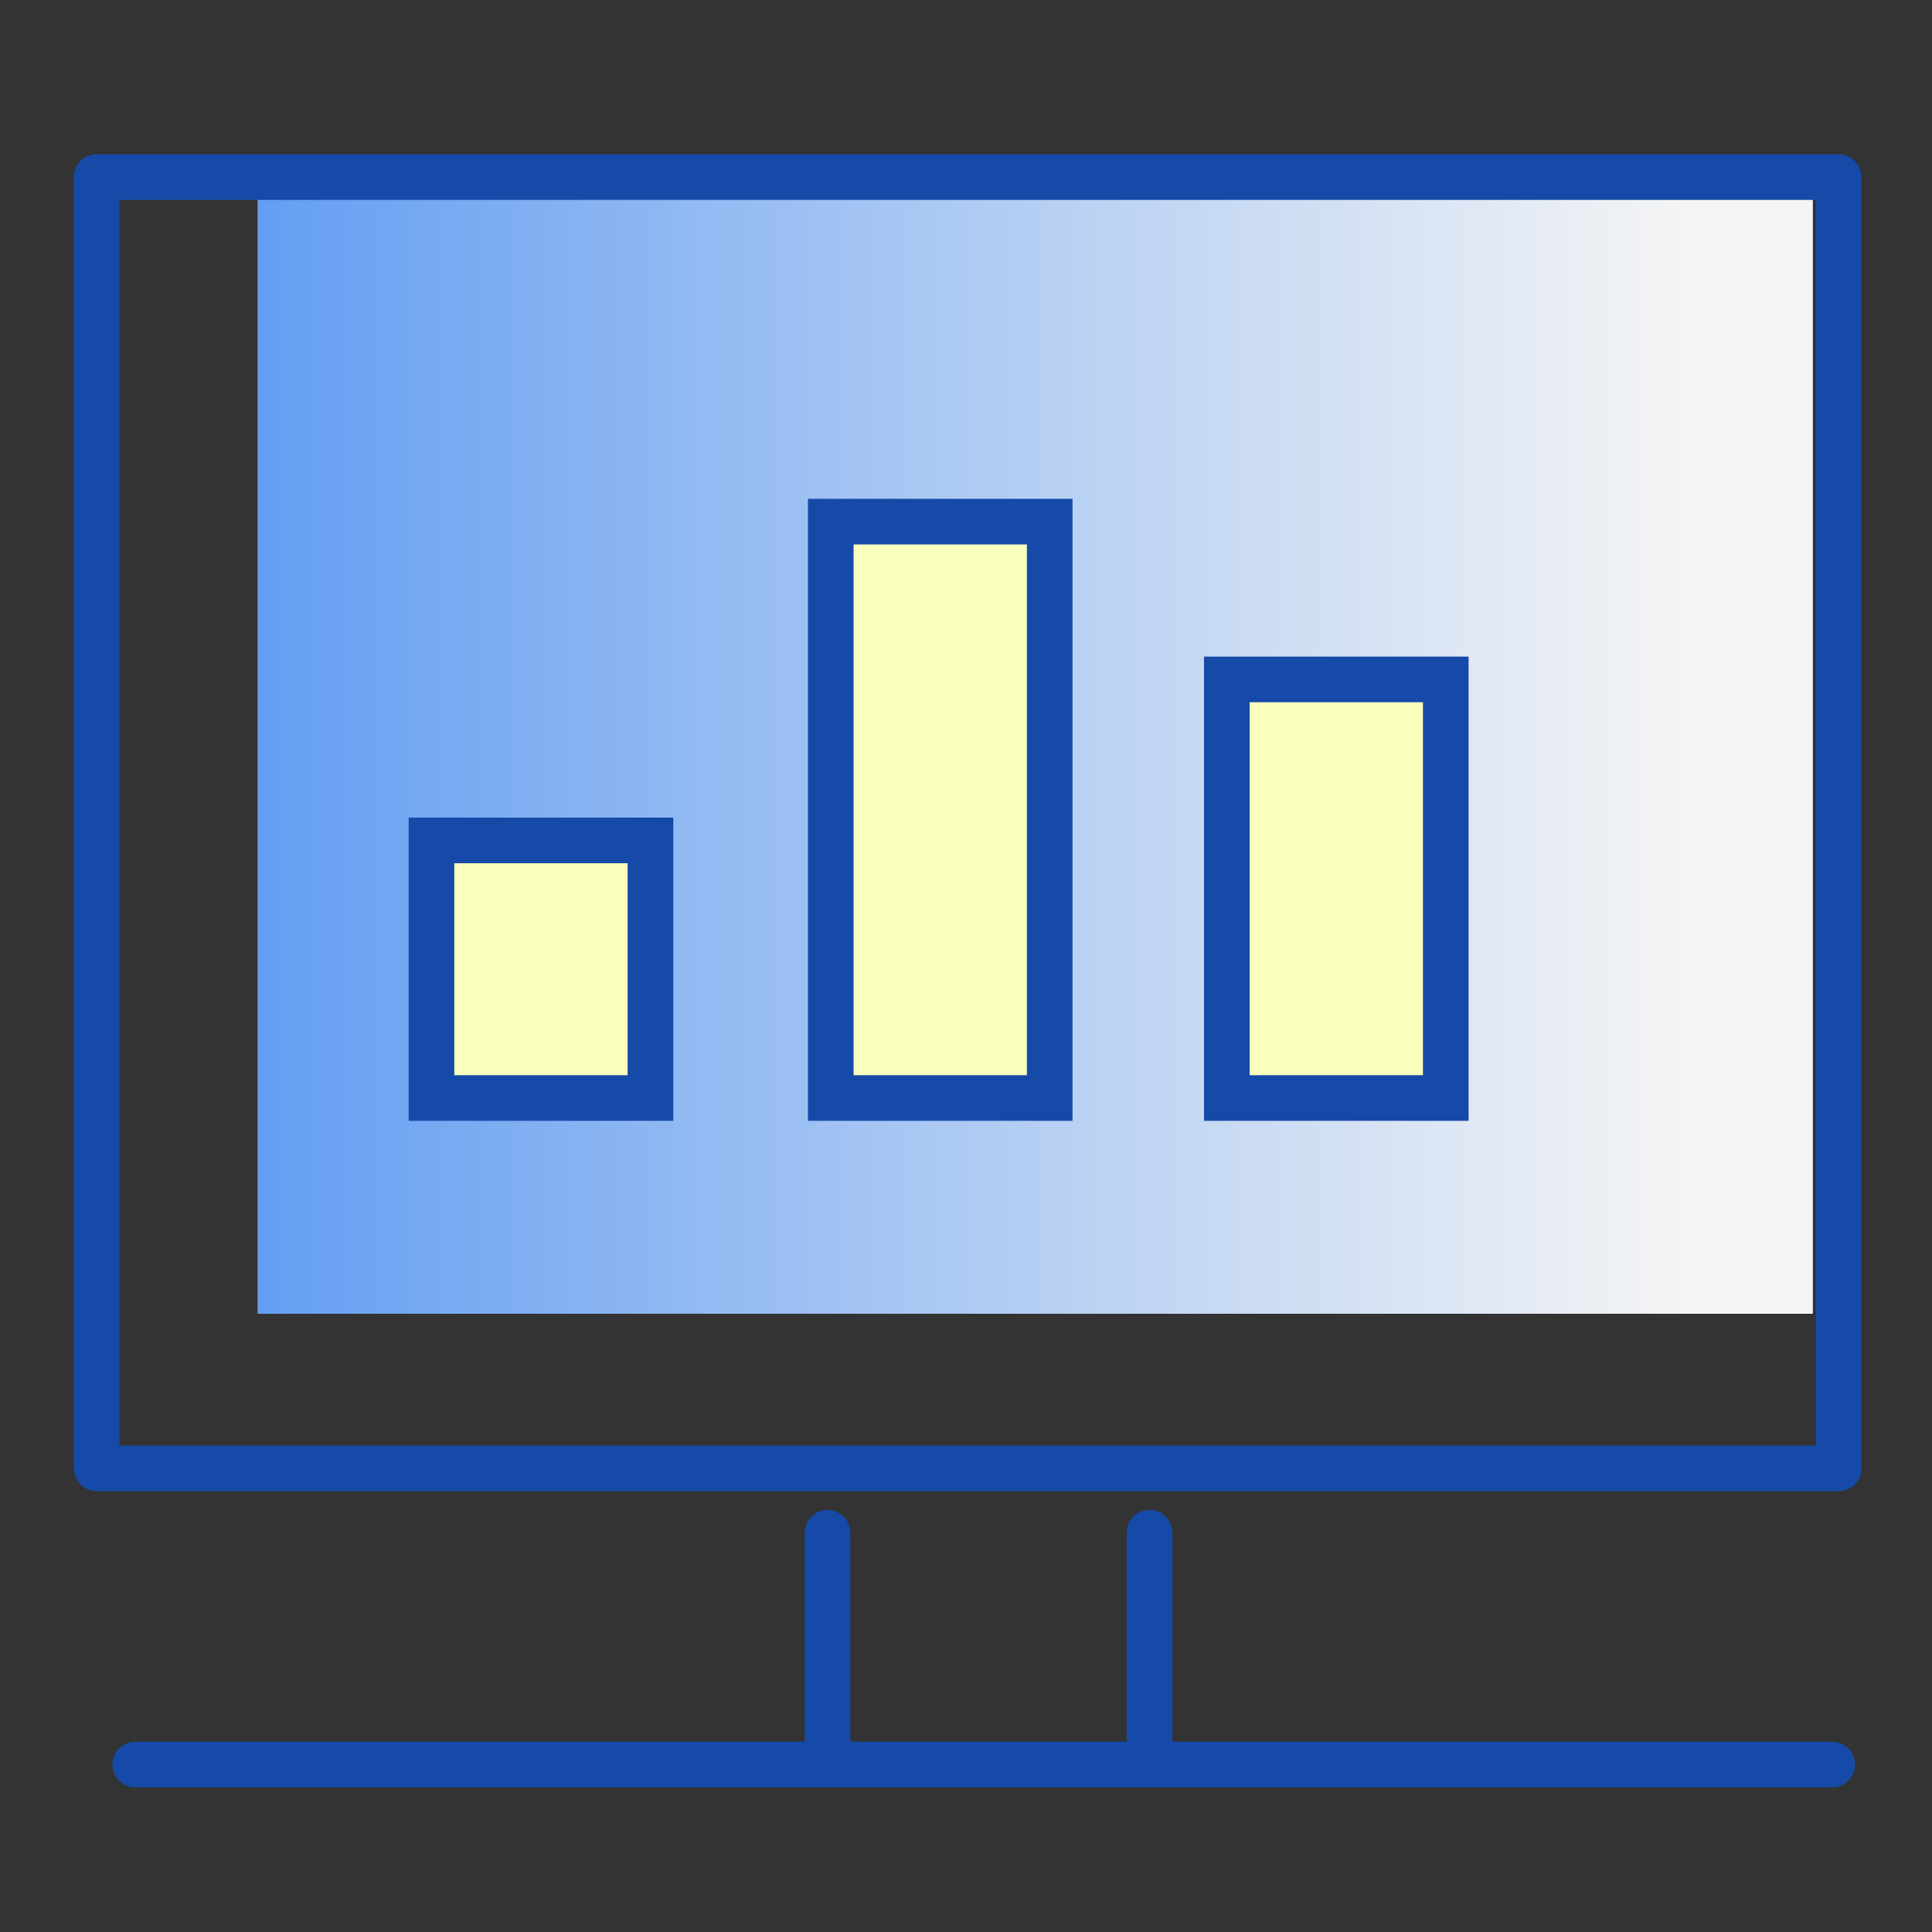 <?xml version="1.0" encoding="utf-8"?>
<!-- Generator: Adobe Illustrator 23.0.3, SVG Export Plug-In . SVG Version: 6.00 Build 0)  -->
<svg version="1.1" id="레이어_1" xmlns="http://www.w3.org/2000/svg" xmlns:xlink="http://www.w3.org/1999/xlink" x="0px"
	 y="0px" viewBox="0 0 60 60" style="enable-background:new 0 0 60 60;" xml:space="preserve">
<rect x="0" y="0" width="60" height="60" fill="#333333" stroke="none"/>
<style type="text/css">
	.st0{fill:url(#SVGID_1_);}
	.st1{fill:none;stroke:#154AA8;stroke-width:1.417;stroke-linecap:round;stroke-linejoin:round;stroke-miterlimit:10;}
	.st2{fill:#FAFFBD;stroke:#154AA8;stroke-width:1.417;stroke-miterlimit:10;}
</style>
<g>
	<linearGradient id="SVGID_1_" gradientUnits="userSpaceOnUse" x1="7.973" y1="22.985" x2="56.265" y2="22.985">
		<stop  offset="0" style="stop-color:#649EF2"/>
		<stop  offset="0.556" style="stop-color:#BED4F3"/>
		<stop  offset="0.92" style="stop-color:#F4F4F4"/>
	</linearGradient>
	<rect x="8" y="5.2" class="st0" width="48.3" height="35.6"/>
	<g>
		<rect x="3" y="5.5" class="st1" width="54.1" height="40.1"/>
		<line class="st1" x1="4.2" y1="54.8" x2="56.9" y2="54.8"/>
		<path class="st1" d="M25.7,47.6c0,0.8,0,6.6,0,6.6"/>
		<path class="st1" d="M35.7,47.6c0,0.8,0,6.6,0,6.6"/>
	</g>
	<g>
		<rect x="13.4" y="26.1" class="st2" width="6.8" height="8"/>
		<rect x="25.8" y="16.2" class="st2" width="6.8" height="17.9"/>
		<rect x="38.1" y="21.1" class="st2" width="6.8" height="13"/>
	</g>
</g>
</svg>
